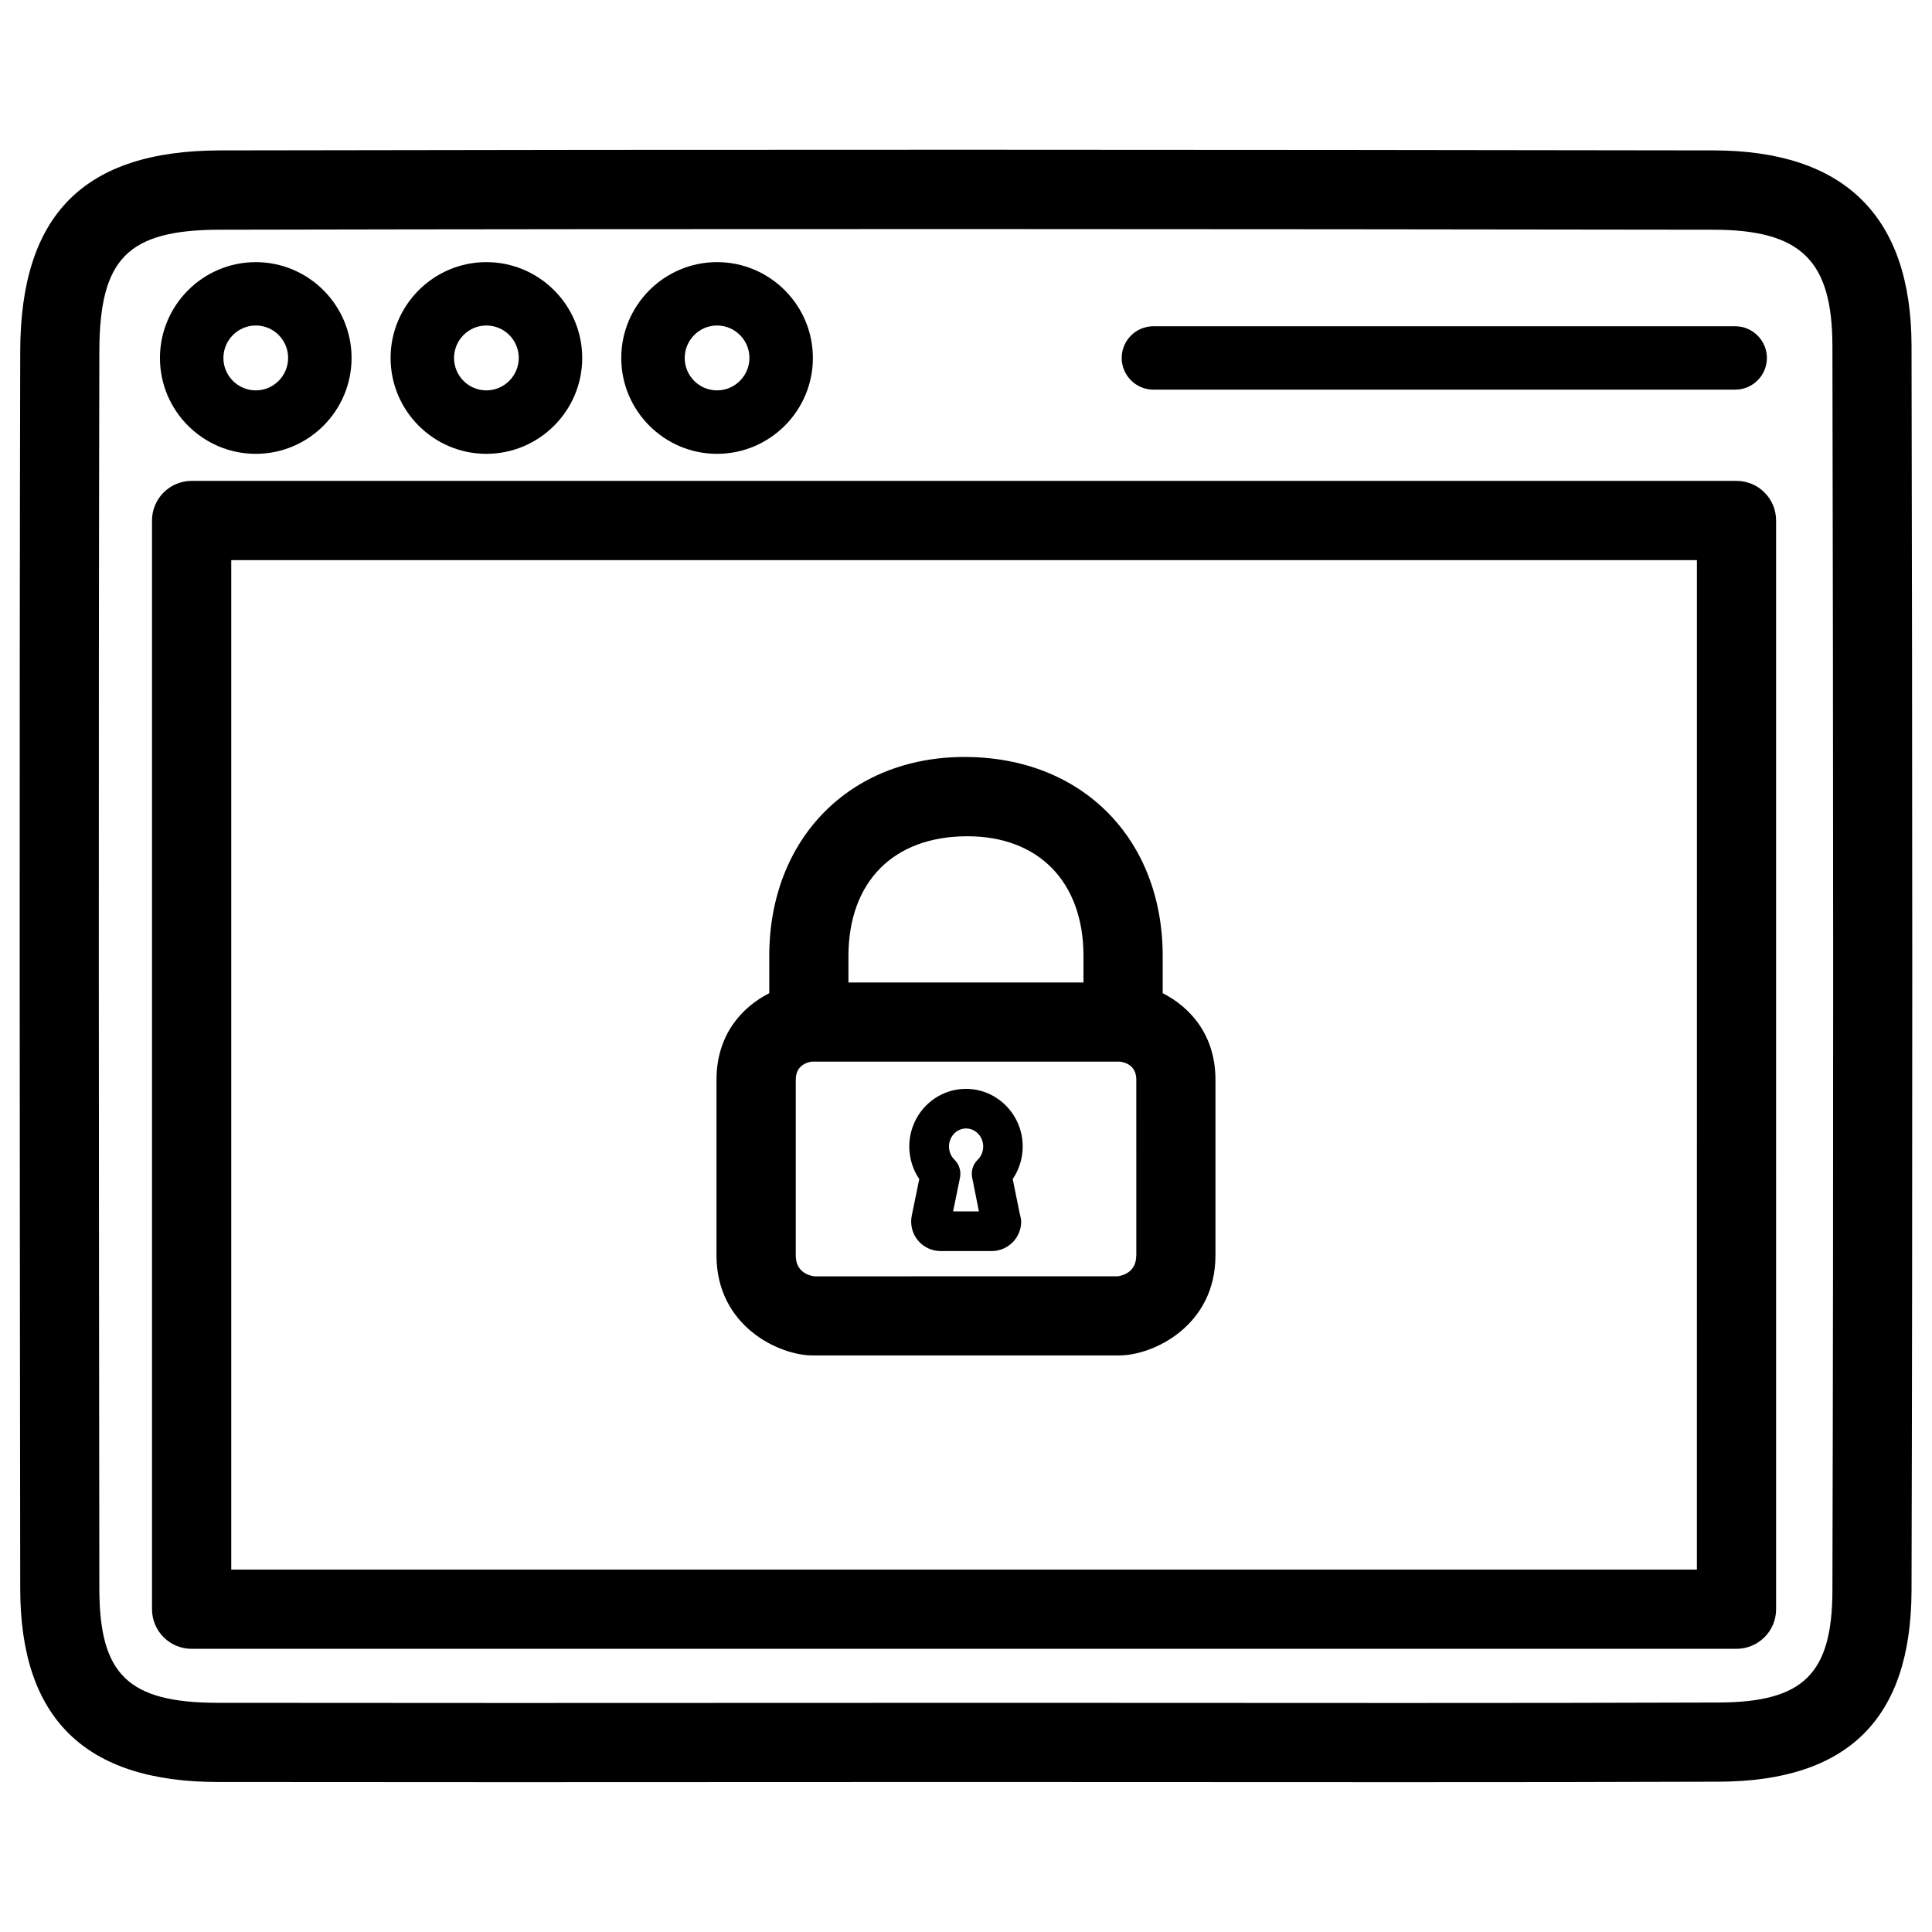 <?xml version="1.0" encoding="UTF-8"?>
<!-- Uploaded to: ICON Repo, www.svgrepo.com, Generator: ICON Repo Mixer Tools -->
<svg fill="#000000" width="800px" height="800px" version="1.1" viewBox="144 144 512 512" xmlns="http://www.w3.org/2000/svg">
 <g>
  <path d="m604.19 271.44h-409.41c-5.793 0-10.496 4.703-10.496 10.496v288.52c0 5.793 4.703 10.496 10.496 10.496h409.41c5.793 0 10.496-4.703 10.496-10.496l-0.004-288.52c0-5.793-4.68-10.496-10.496-10.496zm-10.496 288.52h-388.41v-267.52h388.42z"/>
  <path d="m598.08 183.86c-131.98-0.211-263.91-0.273-395.8 0-36.043 0.082-52.859 17.004-52.922 53.277-0.25 109.27-0.125 218.55 0 327.81 0 34.469 17.152 51.262 52.375 51.305l77.543 0.043 120.3-0.043 116.21 0.043c27.898 0 55.816-0.02 83.715-0.125 34.258-0.125 50.969-16.688 51.074-50.652 0.293-109.93 0.23-219.91 0-329.85-0.055-34.324-17.711-51.77-52.496-51.812zm31.531 381.62c-0.062 22.125-7.66 29.621-30.164 29.703-27.879 0.105-55.754 0.125-83.633 0.125l-103.89-0.043-132.63 0.043-77.523-0.043c-23.781-0.039-31.426-7.387-31.445-30.312-0.125-109.24-0.25-218.48 0-327.75 0.043-24.73 7.516-32.285 31.973-32.328 131.87-0.273 263.79-0.188 395.74 0 23.258 0.043 31.531 8.102 31.57 30.859 0.23 109.89 0.293 219.81 0 329.75z"/>
  <path d="m211.79 264.27c13.98 0 25.379-11.398 25.379-25.402 0-14-11.398-25.398-25.379-25.398-14 0-25.402 11.398-25.402 25.402 0 13.996 11.398 25.398 25.402 25.398zm0-34.008c4.746 0 8.566 3.863 8.566 8.586-0.004 4.723-3.824 8.605-8.566 8.605-4.746 0-8.586-3.863-8.586-8.586 0-4.723 3.84-8.605 8.586-8.605z"/>
  <path d="m272.89 264.27c14 0 25.402-11.398 25.402-25.402 0-14-11.398-25.402-25.402-25.402-13.98 0-25.379 11.398-25.379 25.402 0 14 11.398 25.402 25.379 25.402zm0-34.008c4.746 0 8.586 3.863 8.586 8.586s-3.84 8.605-8.586 8.605c-4.742 0-8.562-3.863-8.562-8.586 0-4.723 3.82-8.605 8.562-8.605z"/>
  <path d="m334.02 264.27c14 0 25.402-11.398 25.402-25.402 0-14-11.398-25.402-25.402-25.402-13.98 0-25.379 11.398-25.379 25.402 0 14 11.398 25.402 25.379 25.402zm0-34.008c4.746 0 8.586 3.863 8.586 8.586s-3.84 8.605-8.586 8.605c-4.742 0-8.562-3.863-8.562-8.586 0-4.723 3.84-8.605 8.562-8.605z"/>
  <path d="m449.66 247.26h154.19c4.641 0 8.398-3.777 8.398-8.398 0-4.617-3.777-8.398-8.398-8.398h-154.19c-4.641 0-8.398 3.777-8.398 8.398 0.004 4.617 3.762 8.398 8.398 8.398z"/>
  <path d="m359.32 503.2h81.324c8.879 0 25.465-7.766 25.465-26.492v-46.582c0-11.902-6.758-19.25-13.98-22.922v-10.223c-0.188-30.836-21.453-52.375-52.523-52.375-30.312 0-51.598 21.539-51.746 52.461v10.141c-7.223 3.672-13.98 11-13.98 22.922v46.582c0 18.723 16.562 26.488 25.441 26.488zm85.793-26.473c0 4.219-3.254 5.246-4.828 5.5l-80.422 0.02c-1.492-0.188-4.977-1.133-4.977-5.519v-46.582c0-3.633 2.707-4.578 4.242-4.809h81.699c1.66 0.25 4.305 1.195 4.305 4.809l0.004 46.582zm-44.734-111.11c18.852 0 30.648 12.07 30.754 31.445v7.305h-62.285v-7.223c0.109-19.457 11.883-31.527 31.531-31.527z"/>
  <path d="m400 432.56c-8.293 0-15.031 6.844-15.031 15.281 0 3.086 0.945 6.109 2.644 8.629l-1.973 9.613c-0.504 2.289 0.105 4.785 1.531 6.527 1.449 1.848 3.758 2.938 6.129 2.938h13.496c4.324 0 7.828-3.504 7.828-7.828 0-0.504-0.188-1.426-0.418-2.266l-1.824-8.984c1.699-2.519 2.644-5.543 2.644-8.629 0-8.438-6.758-15.281-15.027-15.281zm3.422 32.473h-6.844l1.828-8.922c0.355-1.742-0.211-3.57-1.492-4.809-0.902-0.883-1.426-2.164-1.426-3.465 0-2.625 2.035-4.785 4.535-4.785s4.535 2.164 4.535 4.785c0 1.324-0.523 2.582-1.426 3.465-1.301 1.258-1.848 3.066-1.492 4.809z"/>
 </g>
</svg>
